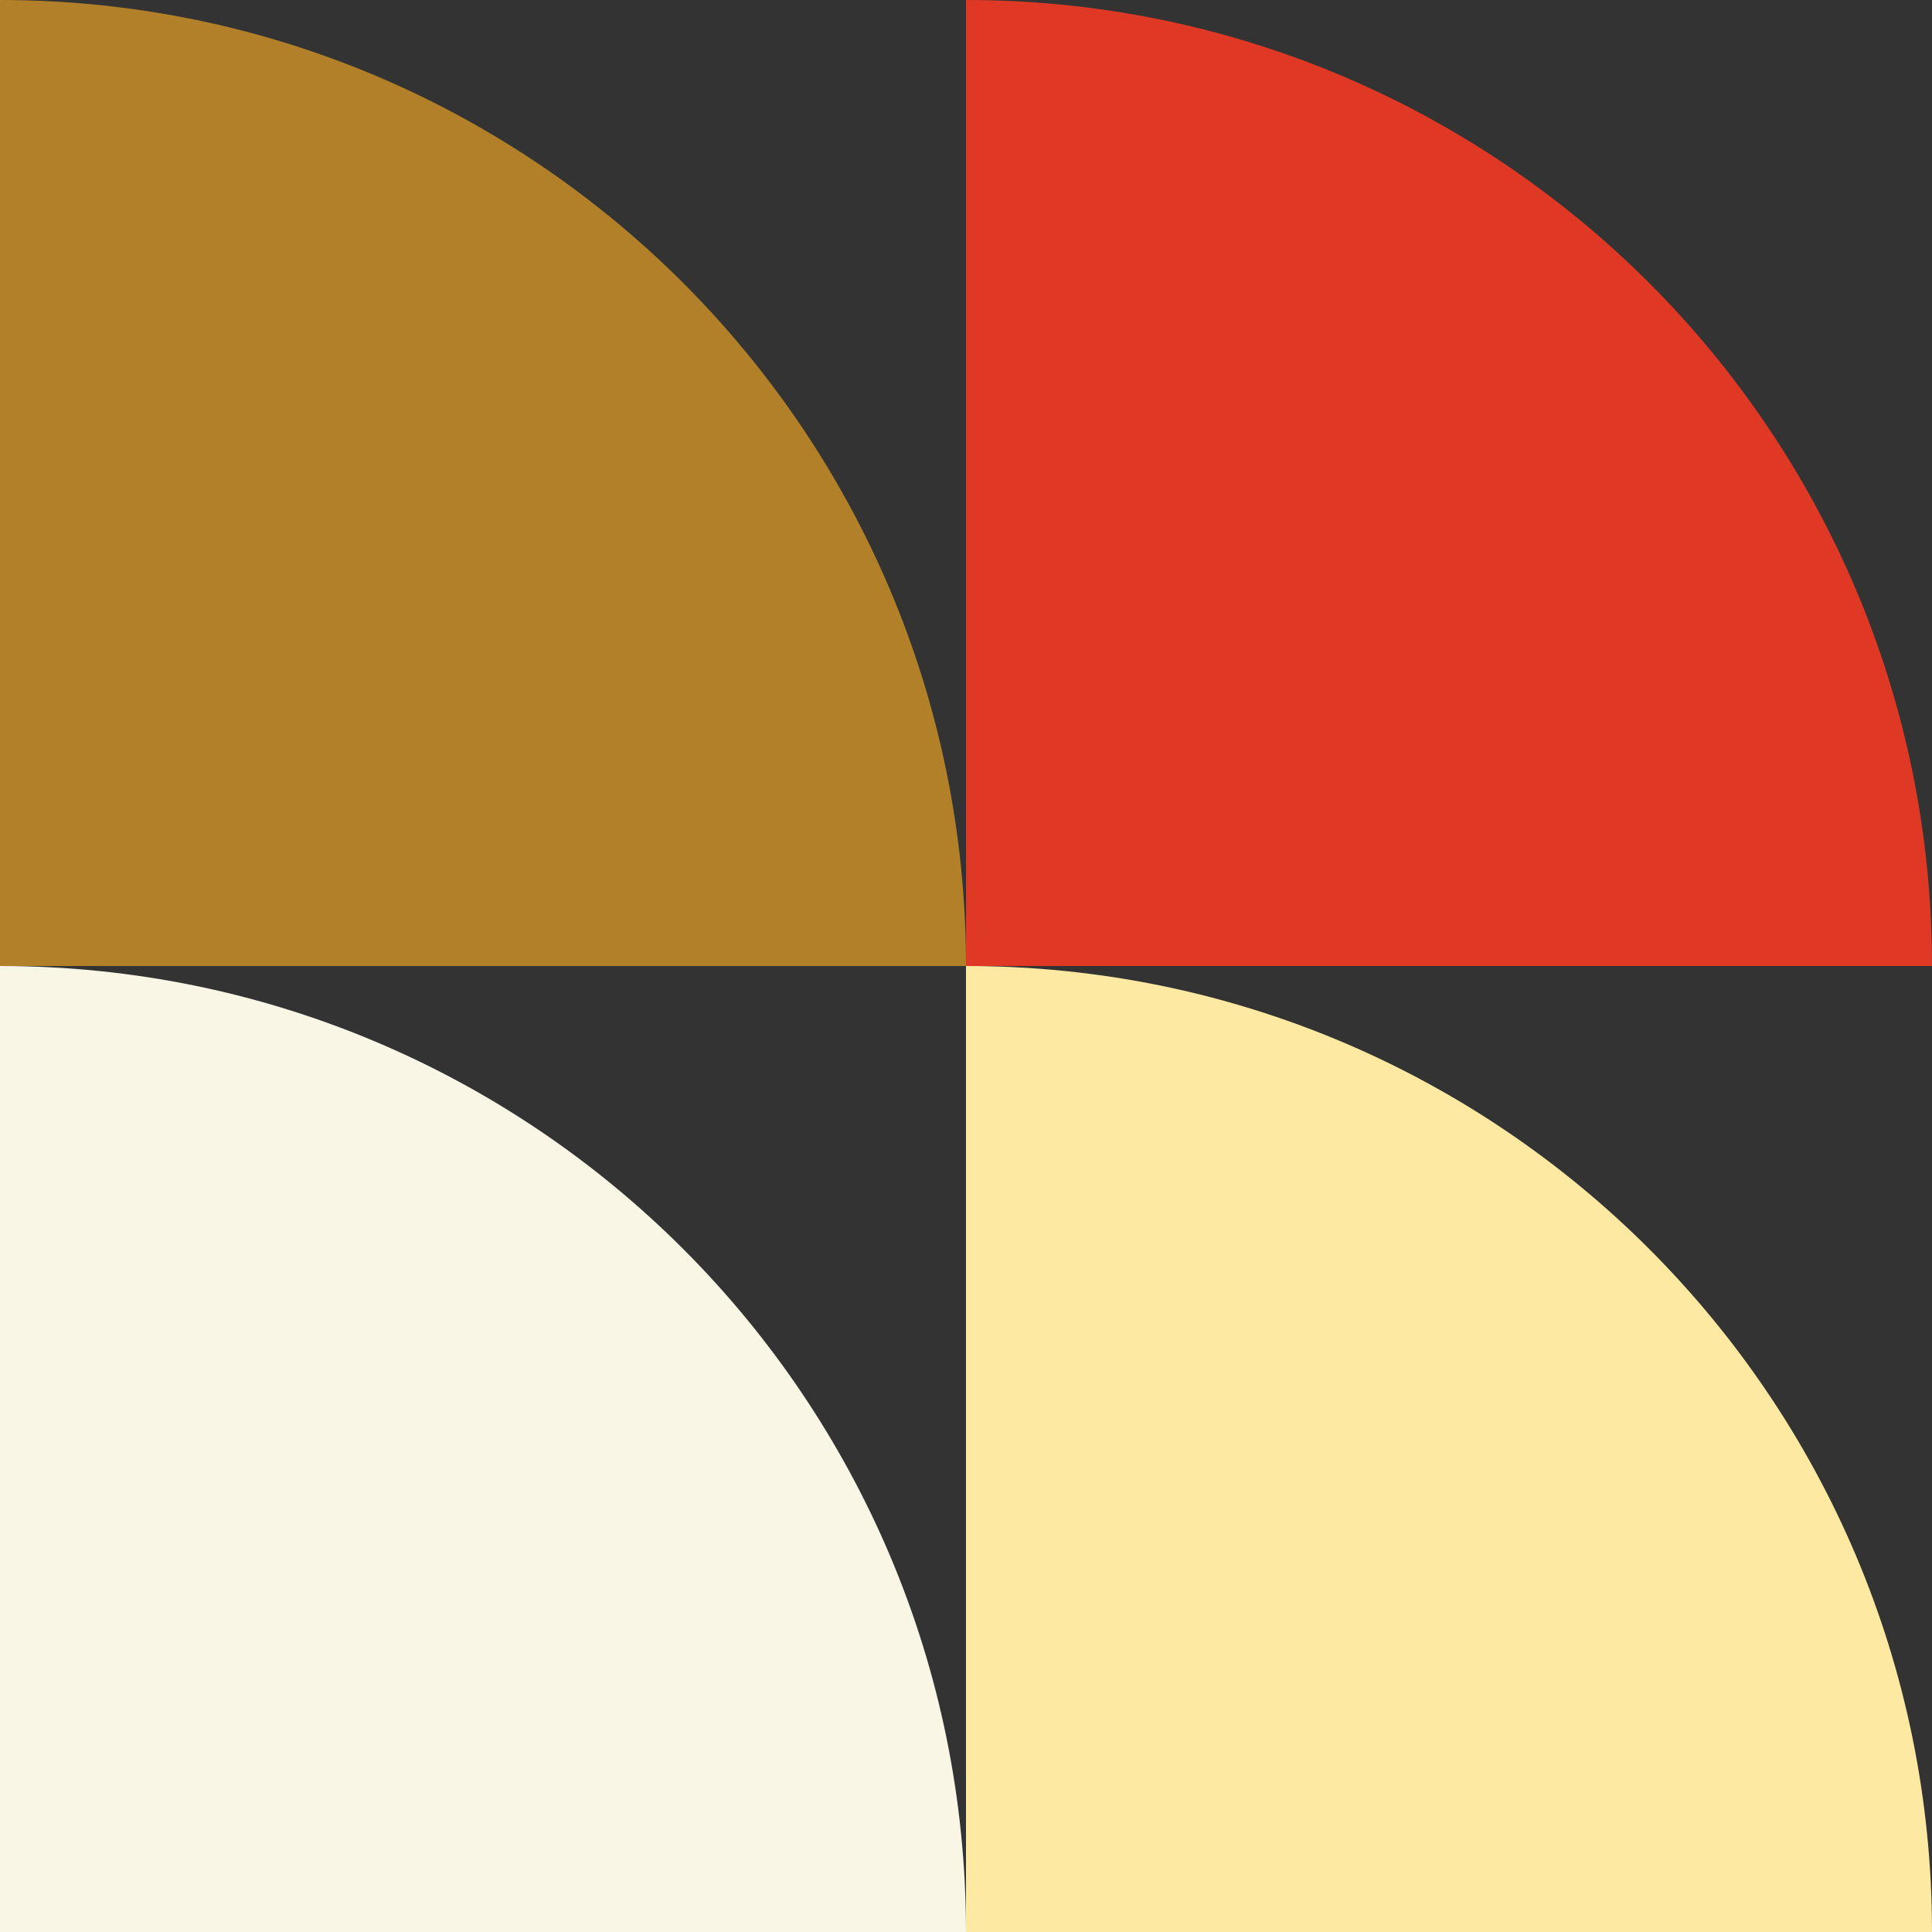 <svg width="123" height="123" viewBox="0 0 123 123" fill="none" xmlns="http://www.w3.org/2000/svg">
<rect x="0" y="0" width="123" height="123" fill="#333333" stroke="none"/>
<g clip-path="url(#clip0_51_352)">
<path d="M0 61.5V123H61.5C61.5 89.027 33.973 61.5 0 61.5Z" fill="#F9F6E5"/>
<path d="M61.5 61.5V123H123C123 89.027 95.473 61.5 61.5 61.5Z" fill="#FEE9A3"/>
<path d="M0 0V61.5H61.5C61.5 27.527 33.973 0 0 0Z" fill="#B28028"/>
<path d="M61.5 0V61.5H123C123 27.527 95.473 0 61.5 0Z" fill="#DF3925"/>
</g>
<defs>
<clipPath id="clip0_51_352">
<rect width="123" height="123" fill="white"/>
</clipPath>
</defs>
</svg>
